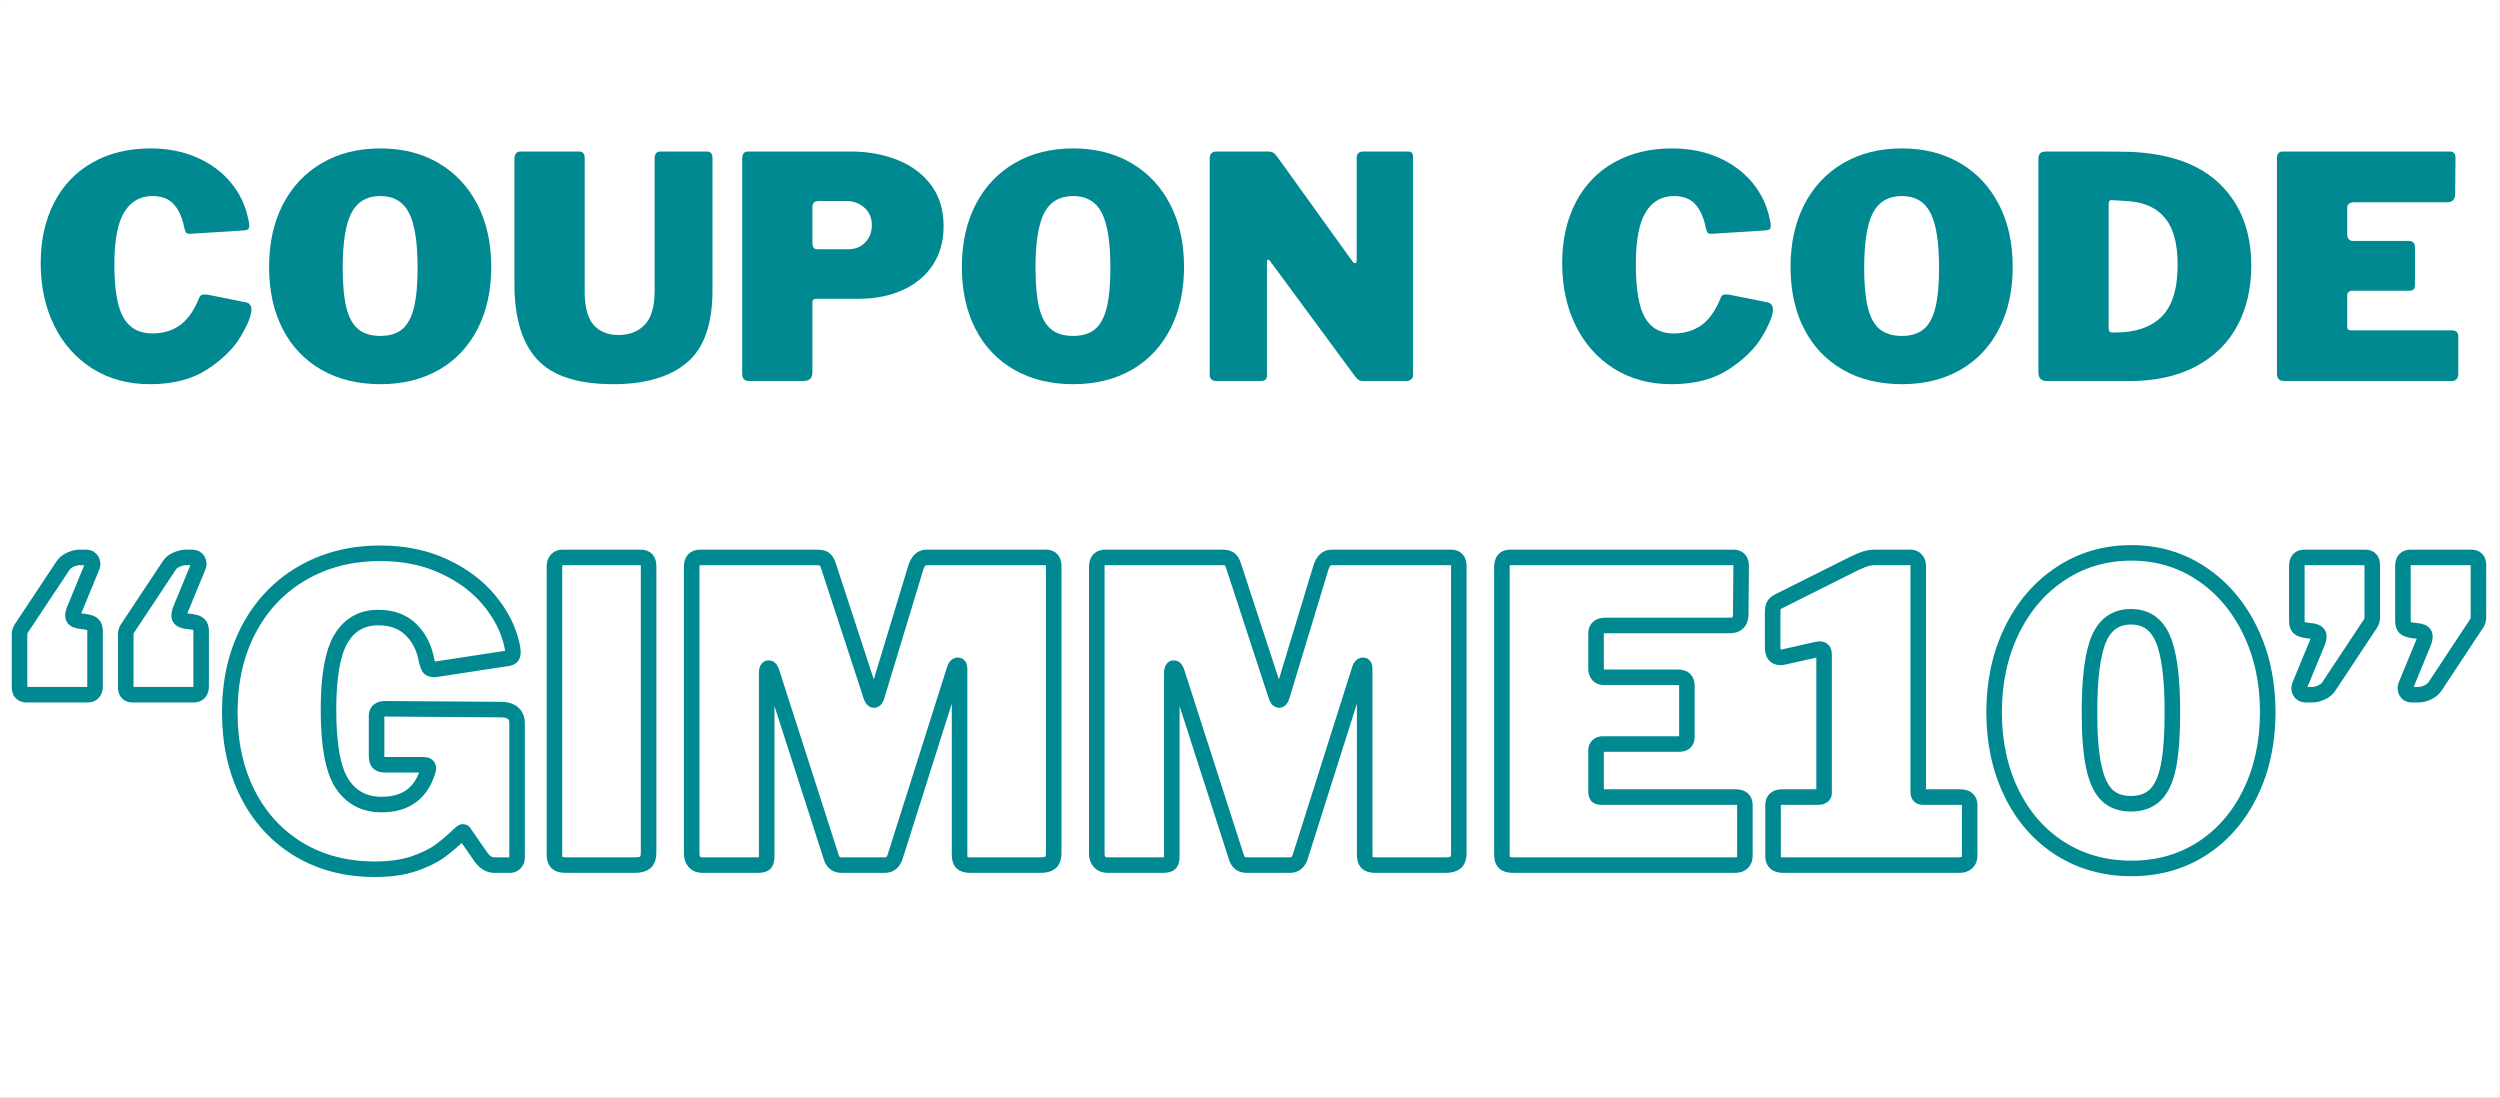 <svg xmlns="http://www.w3.org/2000/svg" xmlns:xlink="http://www.w3.org/1999/xlink" width="2460" zoomAndPan="magnify" viewBox="0 0 1844.88 810" height="1080" preserveAspectRatio="xMidYMid meet" version="1.0"><rect x="0" y="0" width="1844.88" height="810" fill="#333333" stroke="none"/><defs><g></g><clipPath id="bbb122121a"><path d="M 0 0.027 L 1844.762 0.027 L 1844.762 809.973 L 0 809.973 Z M 0 0.027" clip-rule="nonzero"></path></clipPath><clipPath id="53ff791051"><path d="M 0 343 L 1844.762 343 L 1844.762 707 L 0 707 Z M 0 343" clip-rule="nonzero"></path></clipPath></defs><g clip-path="url(#bbb122121a)"><path fill="#ffffff" d="M 0 0.027 L 1844.879 0.027 L 1844.879 809.973 L 0 809.973 Z M 0 0.027" fill-opacity="1" fill-rule="nonzero"></path><path fill="#ffffff" d="M 0 0.027 L 1844.879 0.027 L 1844.879 809.973 L 0 809.973 Z M 0 0.027" fill-opacity="1" fill-rule="nonzero"></path></g><g clip-path="url(#53ff791051)"><path stroke-linecap="butt" transform="matrix(2.318, 0, 0, 2.318, 0, 376.503)" fill="none" stroke-linejoin="miter" d="M 8.447 58.755 C 6.943 58.755 6.192 57.96 6.192 56.369 L 6.192 39.609 C 6.192 38.899 6.364 38.277 6.707 37.74 L 19.921 17.82 C 20.459 16.939 21.254 16.263 22.306 15.789 C 23.359 15.296 24.369 15.048 25.336 15.048 L 27.465 15.048 C 28.238 15.048 28.796 15.36 29.14 15.983 C 29.505 16.585 29.559 17.24 29.302 17.95 L 23.757 31.422 C 23.391 32.217 23.209 32.959 23.209 33.646 C 23.209 34.442 23.789 34.968 24.95 35.225 L 27.045 35.515 C 28.29 35.687 29.13 35.977 29.559 36.387 C 30.009 36.773 30.235 37.492 30.235 38.545 L 30.235 55.983 C 30.235 57.83 29.441 58.755 27.851 58.755 Z M 42.226 58.755 C 40.743 58.755 40.001 57.96 40.001 56.369 L 40.001 39.609 C 40.001 38.899 40.173 38.277 40.517 37.74 L 53.733 17.82 C 54.248 16.939 55.032 16.263 56.085 15.789 C 57.161 15.296 58.18 15.048 59.147 15.048 L 61.242 15.048 C 62.038 15.048 62.607 15.36 62.951 15.983 C 63.317 16.585 63.359 17.24 63.079 17.95 L 57.536 31.422 C 57.193 32.217 57.021 32.959 57.021 33.646 C 57.021 34.442 57.59 34.968 58.728 35.225 L 60.856 35.515 C 62.08 35.687 62.907 35.977 63.337 36.387 C 63.789 36.773 64.014 37.492 64.014 38.545 L 64.014 55.983 C 64.014 57.83 63.219 58.755 61.63 58.755 Z M 119.316 114.321 C 110.163 114.321 102.084 112.216 95.079 108.005 C 88.095 103.772 82.69 97.893 78.867 90.374 C 75.041 82.831 73.13 74.182 73.13 64.428 C 73.13 54.392 75.149 45.551 79.188 37.9 C 83.25 30.23 88.912 24.288 96.174 20.077 C 103.438 15.843 111.732 13.727 121.057 13.727 C 128.62 13.727 135.368 15.114 141.299 17.884 C 147.251 20.656 152.054 24.246 155.706 28.65 C 159.359 33.035 161.754 37.696 162.893 42.639 C 163.151 43.692 163.281 44.53 163.281 45.153 C 163.281 45.947 163.109 46.475 162.765 46.732 C 162.422 46.99 161.852 47.162 161.057 47.248 L 138.462 50.696 C 137.495 50.696 136.883 50.524 136.625 50.18 C 136.368 49.816 136.098 49.107 135.82 48.054 C 135.132 43.992 133.487 40.672 130.889 38.094 C 128.288 35.493 124.785 34.194 120.381 34.194 C 115.202 34.194 111.269 36.419 108.584 40.866 C 105.898 45.293 104.555 52.877 104.555 63.622 C 104.555 74.881 106.006 82.713 108.906 87.118 C 111.807 91.523 115.986 93.726 121.445 93.726 C 128.578 93.726 133.327 90.642 135.69 84.475 L 136.11 83.282 L 136.368 82.251 C 136.368 81.455 135.884 81.059 134.917 81.059 L 122.508 81.059 C 121.541 81.059 120.853 80.844 120.445 80.414 C 120.058 79.962 119.866 79.211 119.866 78.157 L 119.866 65.459 C 119.866 63.976 120.789 63.234 122.636 63.234 L 159.606 63.492 C 161.174 63.492 162.4 63.868 163.281 64.621 C 164.161 65.373 164.602 66.361 164.602 67.586 L 164.602 110.743 C 164.602 111.367 164.376 111.905 163.925 112.355 C 163.495 112.784 162.979 113 162.378 113 L 157.351 113 C 155.76 113 154.353 112.162 153.127 110.486 L 147.842 102.846 C 147.756 102.568 147.585 102.428 147.327 102.428 C 147.155 102.428 146.843 102.654 146.391 103.104 C 144.113 105.297 141.932 107.145 139.848 108.649 C 137.785 110.132 135.034 111.453 131.597 112.612 C 128.181 113.752 124.087 114.321 119.316 114.321 Z M 204.084 15.048 C 205.674 15.048 206.469 15.973 206.469 17.82 L 206.469 109.164 C 206.469 110.583 206.115 111.581 205.406 112.162 C 204.696 112.72 203.601 113 202.118 113 L 180.071 113 C 178.74 113 177.805 112.742 177.267 112.226 C 176.751 111.689 176.493 110.851 176.493 109.712 L 176.493 18.078 C 176.493 17.111 176.709 16.371 177.139 15.855 C 177.591 15.318 178.212 15.048 179.008 15.048 Z M 223.608 113 C 222.555 113 221.717 112.678 221.094 112.033 C 220.492 111.367 220.19 110.454 220.19 109.294 L 220.19 18.078 C 220.19 17.025 220.406 16.263 220.836 15.789 C 221.288 15.296 221.995 15.048 222.963 15.048 L 259.932 15.048 C 261.071 15.048 261.877 15.2 262.351 15.5 C 262.844 15.801 263.274 16.445 263.64 17.434 L 277.37 59.399 C 277.627 60.108 277.929 60.462 278.273 60.462 C 278.551 60.462 278.821 60.108 279.078 59.399 L 291.359 18.884 C 292.046 16.327 293.228 15.048 294.903 15.048 L 333.066 15.048 C 334.656 15.048 335.45 15.973 335.45 17.82 L 335.45 109.164 C 335.45 110.583 335.118 111.581 334.453 112.162 C 333.785 112.72 332.712 113 331.229 113 L 308.892 113 C 307.581 113 306.679 112.742 306.184 112.226 C 305.712 111.689 305.476 110.851 305.476 109.712 L 305.476 50.406 C 305.476 49.719 305.304 49.375 304.961 49.375 C 304.509 49.375 304.153 49.773 303.895 50.568 L 284.879 110.615 C 284.257 112.205 283.204 113 281.721 113 L 267.861 113 C 266.272 113 265.207 112.205 264.671 110.615 L 245.687 51.599 C 245.407 50.718 245.095 50.278 244.751 50.278 C 244.3 50.278 244.074 50.762 244.074 51.727 L 244.074 110.1 C 244.074 111.237 243.902 112.011 243.558 112.42 C 243.214 112.806 242.421 113 241.174 113 Z M 352.588 113 C 351.534 113 350.697 112.678 350.073 112.033 C 349.472 111.367 349.17 110.454 349.17 109.294 L 349.17 18.078 C 349.17 17.025 349.386 16.263 349.815 15.789 C 350.267 15.296 350.975 15.048 351.942 15.048 L 388.912 15.048 C 390.051 15.048 390.856 15.2 391.33 15.5 C 391.824 15.801 392.253 16.445 392.619 17.434 L 406.349 59.399 C 406.607 60.108 406.908 60.462 407.252 60.462 C 407.53 60.462 407.8 60.108 408.058 59.399 L 420.338 18.884 C 421.026 16.327 422.207 15.048 423.882 15.048 L 462.045 15.048 C 463.636 15.048 464.43 15.973 464.43 17.82 L 464.43 109.164 C 464.43 110.583 464.098 111.581 463.43 112.162 C 462.765 112.72 461.691 113 460.208 113 L 437.872 113 C 436.56 113 435.659 112.742 435.163 112.226 C 434.692 111.689 434.456 110.851 434.456 109.712 L 434.456 50.406 C 434.456 49.719 434.284 49.375 433.94 49.375 C 433.488 49.375 433.133 49.773 432.875 50.568 L 413.858 110.615 C 413.237 112.205 412.183 113 410.7 113 L 396.841 113 C 395.251 113 394.186 112.205 393.65 110.615 L 374.666 51.599 C 374.386 50.718 374.075 50.278 373.731 50.278 C 373.279 50.278 373.053 50.762 373.053 51.727 L 373.053 110.1 C 373.053 111.237 372.881 112.011 372.538 112.42 C 372.194 112.806 371.4 113 370.153 113 Z M 478.149 18.078 C 478.149 16.059 478.988 15.048 480.664 15.048 L 551.96 15.048 C 553.529 15.048 554.313 15.973 554.313 17.82 L 554.185 33.131 C 554.185 35.515 553.045 36.708 550.767 36.708 L 511.155 36.708 C 509.134 36.708 508.125 37.536 508.125 39.189 L 508.125 50.406 C 508.125 51.288 508.341 51.975 508.77 52.469 C 509.22 52.963 509.802 53.21 510.51 53.21 L 534.265 53.21 C 536.114 53.21 537.037 54.08 537.037 55.821 L 537.037 72.195 C 537.037 73.7 536.242 74.451 534.651 74.451 L 510.22 74.451 C 509.618 74.451 509.114 74.633 508.705 74.999 C 508.319 75.343 508.125 75.773 508.125 76.288 L 508.125 89.502 C 508.125 90.212 508.233 90.696 508.447 90.953 C 508.662 91.211 509.082 91.341 509.704 91.341 L 552.604 91.341 C 554.538 91.341 555.506 92.179 555.506 93.854 L 555.506 110.1 C 555.506 110.979 555.236 111.689 554.7 112.226 C 554.185 112.742 553.399 113 552.346 113 L 481.727 113 C 480.396 113 479.46 112.742 478.923 112.226 C 478.407 111.689 478.149 110.851 478.149 109.712 Z M 624.04 91.341 C 626.059 91.341 627.07 92.179 627.07 93.854 L 627.07 110.1 C 627.07 110.979 626.78 111.689 626.199 112.226 C 625.641 112.742 624.824 113 623.75 113 L 567.667 113 C 565.54 113 564.476 112.076 564.476 110.228 L 564.476 93.854 C 564.476 92.179 565.444 91.341 567.377 91.341 L 579.142 91.341 C 579.571 91.341 579.937 91.233 580.237 91.018 C 580.561 90.803 580.721 90.514 580.721 90.148 L 580.721 46.055 C 580.721 45.259 580.561 44.734 580.237 44.476 C 579.937 44.218 579.356 44.176 578.496 44.348 L 567.924 46.732 C 567.667 46.818 567.269 46.86 566.733 46.86 C 565.142 46.86 564.347 45.809 564.347 43.702 L 564.347 32.615 C 564.347 31.54 564.498 30.746 564.798 30.23 C 565.12 29.693 565.766 29.209 566.733 28.779 L 590.487 16.886 C 591.992 16.177 593.183 15.693 594.064 15.435 C 594.946 15.178 595.955 15.048 597.095 15.048 L 608.312 15.048 C 609.019 15.048 609.589 15.296 610.019 15.789 C 610.47 16.263 610.696 16.939 610.696 17.82 L 610.696 89.76 C 610.696 90.814 611.18 91.341 612.147 91.341 Z M 678.558 13.599 C 686.831 13.599 694.266 15.801 700.863 20.206 C 707.46 24.59 712.627 30.638 716.367 38.352 C 720.105 46.045 721.975 54.694 721.975 64.298 C 721.975 73.882 720.127 82.467 716.431 90.052 C 712.735 97.615 707.61 103.514 701.056 107.747 C 694.502 111.959 687.003 114.063 678.558 114.063 C 670.115 114.063 662.562 111.959 655.9 107.747 C 649.26 103.514 644.093 97.615 640.397 90.052 C 636.701 82.467 634.853 73.882 634.853 64.298 C 634.853 54.694 636.722 46.045 640.461 38.352 C 644.201 30.638 649.39 24.59 656.03 20.206 C 662.69 15.801 670.199 13.599 678.558 13.599 Z M 678.43 93.468 C 681.674 93.468 684.264 92.522 686.197 90.632 C 688.132 88.741 689.517 85.711 690.355 81.541 C 691.194 77.352 691.612 71.647 691.612 64.428 C 691.612 53.426 690.603 45.593 688.582 40.93 C 686.563 36.267 683.179 33.936 678.43 33.936 C 673.659 33.936 670.265 36.267 668.244 40.93 C 666.225 45.593 665.214 53.426 665.214 64.428 C 665.214 71.539 665.656 77.212 666.537 81.445 C 667.417 85.679 668.804 88.741 670.695 90.632 C 672.586 92.522 675.164 93.468 678.43 93.468 Z M 734.003 58.755 C 733.209 58.755 732.628 58.443 732.264 57.82 C 731.92 57.196 731.876 56.53 732.134 55.821 L 737.679 42.381 C 738.044 41.586 738.226 40.834 738.226 40.124 C 738.226 39.329 737.657 38.803 736.517 38.545 L 734.391 38.288 C 733.166 38.094 732.328 37.804 731.876 37.418 C 731.447 37.03 731.233 36.301 731.233 35.225 L 731.233 17.82 C 731.233 15.973 732.016 15.048 733.585 15.048 L 753.021 15.048 C 754.503 15.048 755.244 15.843 755.244 17.434 L 755.244 34.194 C 755.244 34.882 755.072 35.493 754.728 36.031 L 741.514 55.983 C 740.999 56.842 740.203 57.52 739.128 58.013 C 738.076 58.507 737.065 58.755 736.1 58.755 Z M 767.782 58.755 C 766.987 58.755 766.417 58.443 766.073 57.82 C 765.73 57.196 765.688 56.53 765.945 55.821 L 771.49 42.381 C 771.834 41.586 772.006 40.834 772.006 40.124 C 772.006 39.329 771.436 38.803 770.297 38.545 L 768.202 38.288 C 766.955 38.094 766.107 37.804 765.656 37.418 C 765.226 37.03 765.01 36.301 765.01 35.225 L 765.01 17.82 C 765.01 15.973 765.806 15.048 767.396 15.048 L 786.799 15.048 C 788.304 15.048 789.055 15.843 789.055 17.434 L 789.055 34.194 C 789.055 34.882 788.873 35.493 788.508 36.031 L 775.324 55.983 C 774.788 56.842 773.993 57.52 772.939 58.013 C 771.886 58.507 770.876 58.755 769.909 58.755 Z M 767.782 58.755" stroke="#018991" stroke-width="4.951" stroke-opacity="1" stroke-miterlimit="4"></path></g><g fill="#018991" fill-opacity="1"><g transform="translate(23.14, 281.25)"><g><path d="M 87.922 -171.719 C 100.555 -171.719 111.973 -169.473 122.172 -164.984 C 132.367 -160.492 140.738 -154.289 147.281 -146.375 C 153.832 -138.457 158.098 -129.398 160.078 -119.203 C 160.535 -117.379 160.766 -115.93 160.766 -114.859 C 160.766 -113.492 160.5 -112.582 159.969 -112.125 C 159.438 -111.664 158.484 -111.363 157.109 -111.219 L 117.141 -108.703 C 115.617 -108.703 114.629 -108.969 114.172 -109.5 C 113.723 -110.031 113.27 -111.207 112.812 -113.031 C 111.438 -120.344 108.922 -126.094 105.266 -130.281 C 101.617 -134.469 96.289 -136.562 89.281 -136.562 C 80.301 -136.562 73.375 -132.602 68.5 -124.688 C 63.633 -116.77 61.203 -103.906 61.203 -86.094 C 61.203 -67.664 63.445 -54.57 67.938 -46.812 C 72.426 -39.051 79.469 -35.172 89.062 -35.172 C 97.125 -35.172 104.008 -37.223 109.719 -41.328 C 115.438 -45.441 120.195 -52.297 124 -61.891 C 124.457 -63.254 125.75 -63.938 127.875 -63.938 C 128.945 -63.938 129.785 -63.863 130.391 -63.719 L 158.938 -58 C 161.219 -57.238 162.359 -55.488 162.359 -52.75 C 162.359 -48.488 159.734 -41.906 154.484 -33 C 149.234 -24.094 141.008 -15.984 129.812 -8.672 C 118.625 -1.367 104.508 2.281 87.469 2.281 C 71.32 2.281 57.16 -1.562 44.984 -9.25 C 32.805 -16.938 23.406 -27.516 16.781 -40.984 C 10.156 -54.461 6.844 -69.801 6.844 -87 C 6.844 -104.051 10.156 -118.973 16.781 -131.766 C 23.406 -144.555 32.844 -154.41 45.094 -161.328 C 57.352 -168.254 71.629 -171.719 87.922 -171.719 Z M 87.922 -171.719"></path></g></g></g><g fill="#018991" fill-opacity="1"><g transform="translate(191.436, 281.25)"><g><path d="M 89.281 2.281 C 72.688 2.281 58.188 -1.254 45.781 -8.328 C 33.375 -15.41 23.82 -25.457 17.125 -38.469 C 10.426 -51.488 7.078 -66.754 7.078 -84.266 C 7.078 -101.773 10.461 -117.113 17.234 -130.281 C 24.016 -143.445 33.609 -153.645 46.016 -160.875 C 58.422 -168.102 72.844 -171.719 89.281 -171.719 C 105.57 -171.719 119.883 -168.102 132.219 -160.875 C 144.551 -153.645 154.102 -143.445 160.875 -130.281 C 167.656 -117.113 171.047 -101.773 171.047 -84.266 C 171.047 -66.91 167.695 -51.688 161 -38.594 C 154.301 -25.5 144.785 -15.41 132.453 -8.328 C 120.117 -1.254 105.727 2.281 89.281 2.281 Z M 89.281 -33.344 C 95.988 -33.344 101.32 -34.977 105.281 -38.25 C 109.238 -41.52 112.129 -46.805 113.953 -54.109 C 115.773 -61.422 116.688 -71.242 116.688 -83.578 C 116.688 -102.453 114.555 -116 110.297 -124.219 C 106.035 -132.445 99.031 -136.562 89.281 -136.562 C 79.383 -136.562 72.266 -132.445 67.922 -124.219 C 63.586 -116 61.422 -102.453 61.422 -83.578 C 61.422 -71.242 62.332 -61.422 64.156 -54.109 C 65.988 -46.805 68.922 -41.52 72.953 -38.25 C 76.992 -34.977 82.438 -33.344 89.281 -33.344 Z M 89.281 -33.344"></path></g></g></g><g fill="#018991" fill-opacity="1"><g transform="translate(369.551, 281.25)"><g><path d="M 156.203 -66.906 C 156.203 -41.938 149.883 -24.16 137.25 -13.578 C 124.613 -3.004 106.57 2.281 83.125 2.281 C 56.781 2.281 38.016 -3.805 26.828 -15.984 C 15.641 -28.16 10.047 -46.656 10.047 -71.469 L 10.047 -164.188 C 10.047 -165.863 10.426 -167.156 11.188 -168.062 C 11.945 -168.977 13.016 -169.438 14.391 -169.438 L 57.781 -169.438 C 60.52 -169.438 61.891 -167.836 61.891 -164.641 L 61.891 -66 C 61.891 -54.727 64.055 -46.582 68.391 -41.562 C 72.734 -36.539 78.938 -34.031 87 -34.031 C 94.914 -34.031 101.312 -36.539 106.188 -41.562 C 111.062 -46.582 113.5 -54.957 113.5 -66.688 L 113.5 -164.188 C 113.5 -167.688 114.941 -169.438 117.828 -169.438 L 152.094 -169.438 C 154.832 -169.438 156.203 -167.836 156.203 -164.641 Z M 156.203 -66.906"></path></g></g></g><g fill="#018991" fill-opacity="1"><g transform="translate(535.792, 281.25)"><g><path d="M 160.531 -114.406 C 160.531 -103.445 157.906 -93.93 152.656 -85.859 C 147.406 -77.797 140.02 -71.594 130.5 -67.25 C 120.988 -62.914 110.066 -60.75 97.734 -60.75 L 66.453 -60.75 C 64.629 -60.75 63.719 -59.91 63.719 -58.234 L 63.719 -6.625 C 63.719 -4.188 63.109 -2.473 61.891 -1.484 C 60.672 -0.492 58.766 0 56.172 0 L 17.812 0 C 15.531 0 13.969 -0.453 13.125 -1.359 C 12.289 -2.273 11.875 -3.723 11.875 -5.703 L 11.875 -164.188 C 11.875 -167.688 13.32 -169.438 16.219 -169.438 L 91.797 -169.438 C 104.586 -169.438 116.195 -167.344 126.625 -163.156 C 137.051 -158.977 145.305 -152.773 151.391 -144.547 C 157.484 -136.328 160.531 -126.281 160.531 -114.406 Z M 107.562 -115.094 C 107.562 -120.414 105.734 -124.711 102.078 -127.984 C 98.422 -131.266 93.93 -132.906 88.609 -132.906 L 68.969 -132.906 C 66.988 -132.906 65.617 -132.523 64.859 -131.766 C 64.098 -131.004 63.719 -129.785 63.719 -128.109 L 63.719 -102.312 C 63.719 -100.477 64.02 -99.18 64.625 -98.422 C 65.238 -97.66 66.227 -97.281 67.594 -97.281 L 89.969 -97.281 C 95.301 -97.281 99.566 -98.992 102.766 -102.422 C 105.961 -105.848 107.562 -110.07 107.562 -115.094 Z M 107.562 -115.094"></path></g></g></g><g fill="#018991" fill-opacity="1"><g transform="translate(702.717, 281.25)"><g><path d="M 89.281 2.281 C 72.688 2.281 58.188 -1.254 45.781 -8.328 C 33.375 -15.41 23.82 -25.457 17.125 -38.469 C 10.426 -51.488 7.078 -66.754 7.078 -84.266 C 7.078 -101.773 10.461 -117.113 17.234 -130.281 C 24.016 -143.445 33.609 -153.645 46.016 -160.875 C 58.422 -168.102 72.844 -171.719 89.281 -171.719 C 105.57 -171.719 119.883 -168.102 132.219 -160.875 C 144.551 -153.645 154.102 -143.445 160.875 -130.281 C 167.656 -117.113 171.047 -101.773 171.047 -84.266 C 171.047 -66.91 167.695 -51.688 161 -38.594 C 154.301 -25.5 144.785 -15.41 132.453 -8.328 C 120.117 -1.254 105.727 2.281 89.281 2.281 Z M 89.281 -33.344 C 95.988 -33.344 101.32 -34.977 105.281 -38.25 C 109.238 -41.52 112.129 -46.805 113.953 -54.109 C 115.773 -61.422 116.688 -71.242 116.688 -83.578 C 116.688 -102.453 114.555 -116 110.297 -124.219 C 106.035 -132.445 99.031 -136.562 89.281 -136.562 C 79.383 -136.562 72.266 -132.445 67.922 -124.219 C 63.586 -116 61.422 -102.453 61.422 -83.578 C 61.422 -71.242 62.332 -61.422 64.156 -54.109 C 65.988 -46.805 68.922 -41.52 72.953 -38.25 C 76.992 -34.977 82.438 -33.344 89.281 -33.344 Z M 89.281 -33.344"></path></g></g></g><g fill="#018991" fill-opacity="1"><g transform="translate(880.833, 281.25)"><g><path d="M 158.484 -169.438 C 160.766 -169.438 161.906 -168.145 161.906 -165.562 L 161.906 -4.109 C 161.906 -2.891 161.41 -1.898 160.422 -1.141 C 159.43 -0.379 158.176 0 156.656 0 L 125.375 0 C 124 0 122.891 -0.227 122.047 -0.688 C 121.211 -1.145 120.266 -2.055 119.203 -3.422 L 56.406 -88.609 C 55.789 -89.367 55.254 -89.672 54.797 -89.516 C 54.348 -89.359 54.125 -88.898 54.125 -88.141 L 54.125 -5.031 C 54.27 -3.195 53.926 -1.898 53.094 -1.141 C 52.258 -0.379 50.773 0 48.641 0 L 17.578 0 C 13.773 0 11.875 -1.52 11.875 -4.562 L 11.875 -164.188 C 11.875 -167.688 13.551 -169.438 16.906 -169.438 L 54.125 -169.438 C 56.102 -169.438 57.586 -169.172 58.578 -168.641 C 59.566 -168.109 60.672 -167.004 61.891 -165.328 L 116.688 -89.062 C 117.602 -87.688 118.441 -87 119.203 -87 C 119.961 -87 120.344 -87.988 120.344 -89.969 L 120.344 -164.641 C 120.344 -167.836 122.02 -169.438 125.375 -169.438 Z M 158.484 -169.438"></path></g></g></g><g fill="#018991" fill-opacity="1"><g transform="translate(1054.632, 281.25)"><g></g></g></g><g fill="#018991" fill-opacity="1"><g transform="translate(1100.302, 281.25)"><g></g></g></g><g fill="#018991" fill-opacity="1"><g transform="translate(1145.984, 281.25)"><g><path d="M 87.922 -171.719 C 100.555 -171.719 111.973 -169.473 122.172 -164.984 C 132.367 -160.492 140.738 -154.289 147.281 -146.375 C 153.832 -138.457 158.098 -129.398 160.078 -119.203 C 160.535 -117.379 160.766 -115.93 160.766 -114.859 C 160.766 -113.492 160.5 -112.582 159.969 -112.125 C 159.438 -111.664 158.484 -111.363 157.109 -111.219 L 117.141 -108.703 C 115.617 -108.703 114.629 -108.969 114.172 -109.5 C 113.723 -110.031 113.27 -111.207 112.812 -113.031 C 111.438 -120.344 108.922 -126.094 105.266 -130.281 C 101.617 -134.469 96.289 -136.562 89.281 -136.562 C 80.301 -136.562 73.375 -132.602 68.5 -124.688 C 63.633 -116.77 61.203 -103.906 61.203 -86.094 C 61.203 -67.664 63.445 -54.57 67.938 -46.812 C 72.426 -39.051 79.469 -35.172 89.062 -35.172 C 97.125 -35.172 104.008 -37.223 109.719 -41.328 C 115.438 -45.441 120.195 -52.297 124 -61.891 C 124.457 -63.254 125.75 -63.938 127.875 -63.938 C 128.945 -63.938 129.785 -63.863 130.391 -63.719 L 158.938 -58 C 161.219 -57.238 162.359 -55.488 162.359 -52.75 C 162.359 -48.488 159.734 -41.906 154.484 -33 C 149.234 -24.094 141.008 -15.984 129.812 -8.672 C 118.625 -1.367 104.508 2.281 87.469 2.281 C 71.32 2.281 57.16 -1.562 44.984 -9.25 C 32.805 -16.938 23.406 -27.516 16.781 -40.984 C 10.156 -54.461 6.844 -69.801 6.844 -87 C 6.844 -104.051 10.156 -118.973 16.781 -131.766 C 23.406 -144.555 32.844 -154.41 45.094 -161.328 C 57.352 -168.254 71.629 -171.719 87.922 -171.719 Z M 87.922 -171.719"></path></g></g></g><g fill="#018991" fill-opacity="1"><g transform="translate(1314.28, 281.25)"><g><path d="M 89.281 2.281 C 72.688 2.281 58.188 -1.254 45.781 -8.328 C 33.375 -15.41 23.82 -25.457 17.125 -38.469 C 10.426 -51.488 7.078 -66.754 7.078 -84.266 C 7.078 -101.773 10.461 -117.113 17.234 -130.281 C 24.016 -143.445 33.609 -153.645 46.016 -160.875 C 58.422 -168.102 72.844 -171.719 89.281 -171.719 C 105.57 -171.719 119.883 -168.102 132.219 -160.875 C 144.551 -153.645 154.102 -143.445 160.875 -130.281 C 167.656 -117.113 171.047 -101.773 171.047 -84.266 C 171.047 -66.91 167.695 -51.688 161 -38.594 C 154.301 -25.5 144.785 -15.41 132.453 -8.328 C 120.117 -1.254 105.727 2.281 89.281 2.281 Z M 89.281 -33.344 C 95.988 -33.344 101.32 -34.977 105.281 -38.25 C 109.238 -41.52 112.129 -46.805 113.953 -54.109 C 115.773 -61.422 116.688 -71.242 116.688 -83.578 C 116.688 -102.453 114.555 -116 110.297 -124.219 C 106.035 -132.445 99.031 -136.562 89.281 -136.562 C 79.383 -136.562 72.266 -132.445 67.922 -124.219 C 63.586 -116 61.422 -102.453 61.422 -83.578 C 61.422 -71.242 62.332 -61.422 64.156 -54.109 C 65.988 -46.805 68.922 -41.52 72.953 -38.25 C 76.992 -34.977 82.438 -33.344 89.281 -33.344 Z M 89.281 -33.344"></path></g></g></g><g fill="#018991" fill-opacity="1"><g transform="translate(1492.395, 281.25)"><g><path d="M 44.984 -169.438 C 63.098 -169.438 74.363 -169.363 78.781 -169.219 C 108.469 -168.145 130.922 -160.109 146.141 -145.109 C 161.367 -130.117 168.984 -110.141 168.984 -85.172 C 168.984 -68.43 165.555 -53.664 158.703 -40.875 C 151.859 -28.082 141.66 -18.07 128.109 -10.844 C 114.555 -3.613 98.039 0 78.562 0 L 18.5 0 C 16.219 0 14.539 -0.531 13.469 -1.594 C 12.406 -2.664 11.875 -4.414 11.875 -6.844 L 11.875 -163.734 C 11.875 -165.867 12.328 -167.352 13.234 -168.188 C 14.148 -169.02 15.754 -169.438 18.047 -169.438 Z M 66 -133.594 C 65.238 -133.594 64.664 -133.363 64.281 -132.906 C 63.906 -132.445 63.719 -131.609 63.719 -130.391 L 63.719 -39.281 C 63.719 -37.906 63.941 -36.988 64.391 -36.531 C 64.848 -36.082 65.688 -35.859 66.906 -35.859 L 68.516 -35.859 C 83.578 -35.859 95.031 -39.773 102.875 -47.609 C 110.719 -55.453 114.641 -68.203 114.641 -85.859 C 114.641 -101.086 111.672 -112.43 105.734 -119.891 C 99.797 -127.348 91.117 -131.609 79.703 -132.672 Z M 66 -133.594"></path></g></g></g><g fill="#018991" fill-opacity="1"><g transform="translate(1668.455, 281.25)"><g><path d="M 11.875 -164.188 C 11.875 -167.688 13.32 -169.438 16.219 -169.438 L 139.531 -169.438 C 142.27 -169.438 143.641 -167.836 143.641 -164.641 L 143.406 -138.156 C 143.406 -134.039 141.426 -131.984 137.469 -131.984 L 68.969 -131.984 C 65.469 -131.984 63.719 -130.539 63.719 -127.656 L 63.719 -108.25 C 63.719 -106.719 64.098 -105.535 64.859 -104.703 C 65.617 -103.867 66.609 -103.453 67.828 -103.453 L 108.922 -103.453 C 112.117 -103.453 113.719 -101.926 113.719 -98.875 L 113.719 -70.562 C 113.719 -67.977 112.348 -66.688 109.609 -66.688 L 67.359 -66.688 C 66.297 -66.688 65.422 -66.379 64.734 -65.766 C 64.055 -65.16 63.719 -64.398 63.719 -63.484 L 63.719 -40.641 C 63.719 -39.43 63.906 -38.598 64.281 -38.141 C 64.664 -37.68 65.391 -37.453 66.453 -37.453 L 140.672 -37.453 C 144.016 -37.453 145.688 -36.004 145.688 -33.109 L 145.688 -5.031 C 145.688 -3.5 145.227 -2.273 144.312 -1.359 C 143.406 -0.453 142.039 0 140.219 0 L 18.047 0 C 15.754 0 14.148 -0.453 13.234 -1.359 C 12.328 -2.273 11.875 -3.723 11.875 -5.703 Z M 11.875 -164.188"></path></g></g></g></svg>